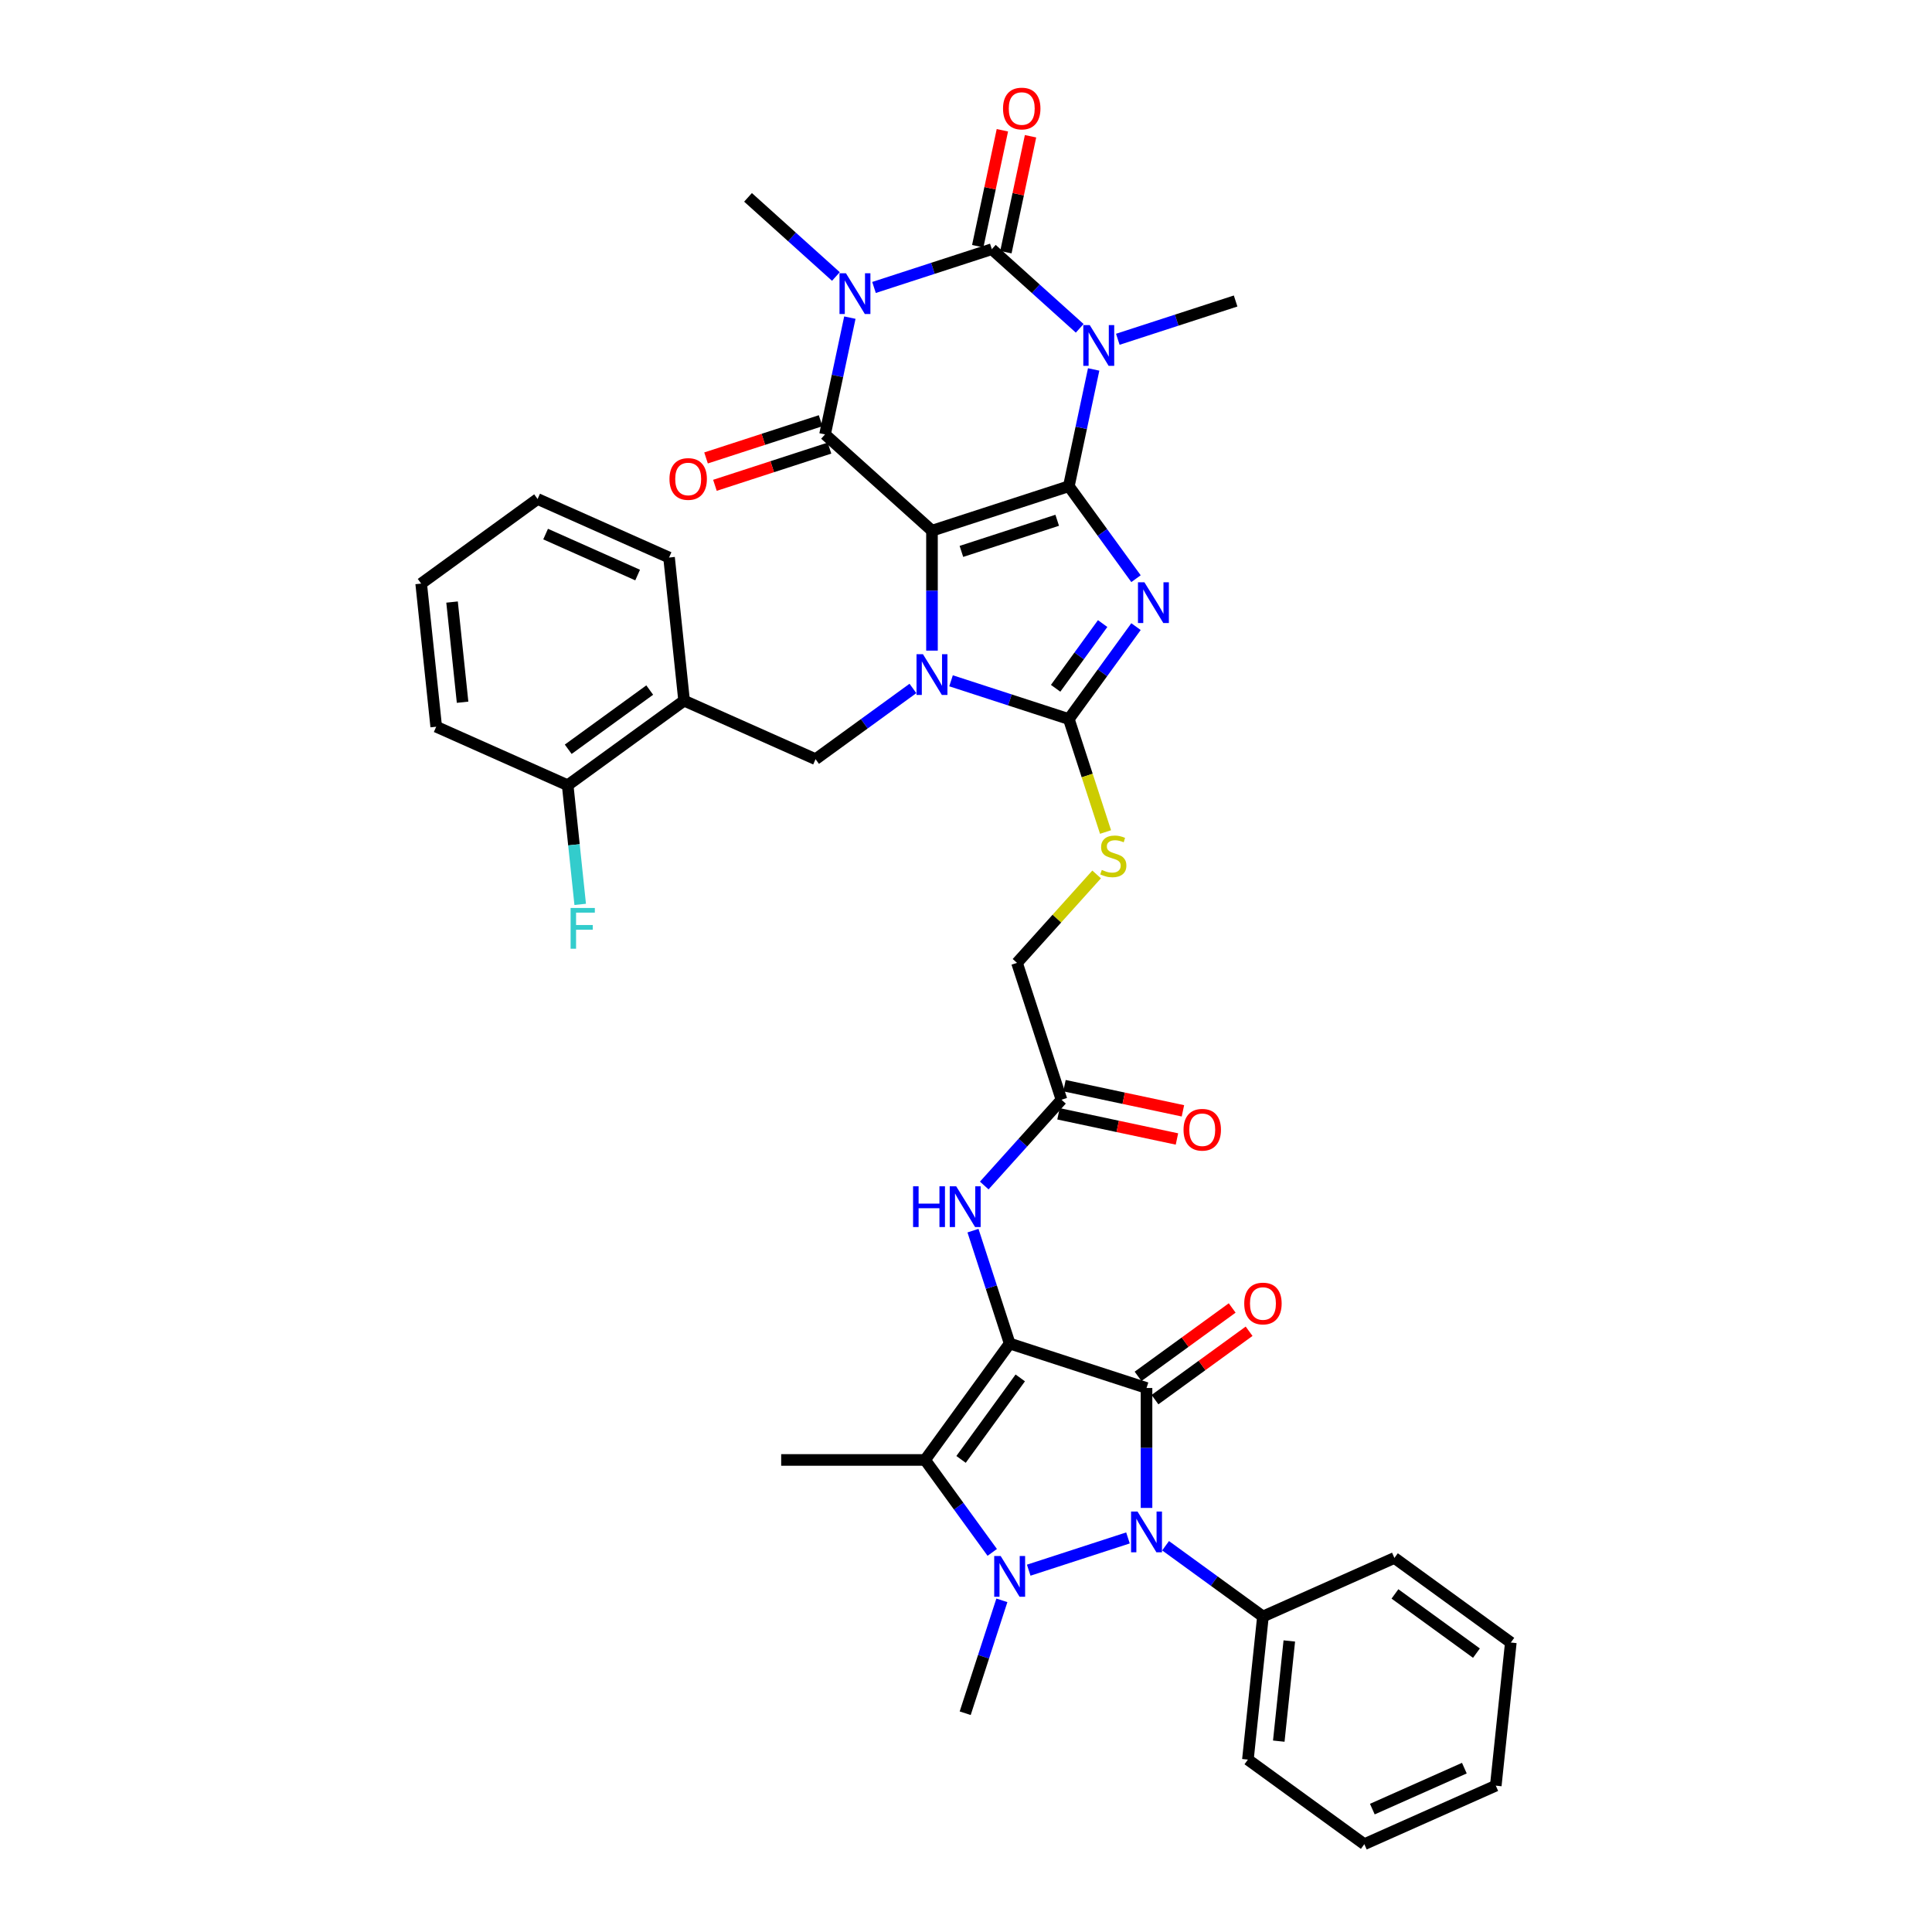 <?xml version='1.0' encoding='iso-8859-1'?>
<svg version='1.1' baseProfile='full'
              xmlns='http://www.w3.org/2000/svg'
                      xmlns:rdkit='http://www.rdkit.org/xml'
                      xmlns:xlink='http://www.w3.org/1999/xlink'
                  xml:space='preserve'
width='1000px' height='1000px' viewBox='0 0 1000 1000'>
<!-- END OF HEADER -->
<rect style='opacity:1.0;fill:#FFFFFF;stroke:none' width='1000' height='1000' x='0' y='0'> </rect>
<path class='bond-0' d='M 553.229,251.672 L 482.391,274.689' style='fill:none;fill-rule:evenodd;stroke:#000000;stroke-width:6px;stroke-linecap:butt;stroke-linejoin:miter;stroke-opacity:1' />
<path class='bond-0' d='M 547.207,269.292 L 497.62,285.404' style='fill:none;fill-rule:evenodd;stroke:#000000;stroke-width:6px;stroke-linecap:butt;stroke-linejoin:miter;stroke-opacity:1' />
<path class='bond-2' d='M 553.229,251.672 L 570.612,275.597' style='fill:none;fill-rule:evenodd;stroke:#000000;stroke-width:6px;stroke-linecap:butt;stroke-linejoin:miter;stroke-opacity:1' />
<path class='bond-2' d='M 570.612,275.597 L 587.994,299.522' style='fill:none;fill-rule:evenodd;stroke:#0000FF;stroke-width:6px;stroke-linecap:butt;stroke-linejoin:miter;stroke-opacity:1' />
<path class='bond-3' d='M 553.229,251.672 L 559.653,221.449' style='fill:none;fill-rule:evenodd;stroke:#000000;stroke-width:6px;stroke-linecap:butt;stroke-linejoin:miter;stroke-opacity:1' />
<path class='bond-3' d='M 559.653,221.449 L 566.078,191.225' style='fill:none;fill-rule:evenodd;stroke:#0000FF;stroke-width:6px;stroke-linecap:butt;stroke-linejoin:miter;stroke-opacity:1' />
<path class='bond-4' d='M 482.391,274.689 L 482.391,305.726' style='fill:none;fill-rule:evenodd;stroke:#000000;stroke-width:6px;stroke-linecap:butt;stroke-linejoin:miter;stroke-opacity:1' />
<path class='bond-4' d='M 482.391,305.726 L 482.391,336.764' style='fill:none;fill-rule:evenodd;stroke:#0000FF;stroke-width:6px;stroke-linecap:butt;stroke-linejoin:miter;stroke-opacity:1' />
<path class='bond-8' d='M 482.391,274.689 L 427.039,224.85' style='fill:none;fill-rule:evenodd;stroke:#000000;stroke-width:6px;stroke-linecap:butt;stroke-linejoin:miter;stroke-opacity:1' />
<path class='bond-1' d='M 522.601,695.408 L 513.108,666.194' style='fill:none;fill-rule:evenodd;stroke:#000000;stroke-width:6px;stroke-linecap:butt;stroke-linejoin:miter;stroke-opacity:1' />
<path class='bond-1' d='M 513.108,666.194 L 503.616,636.979' style='fill:none;fill-rule:evenodd;stroke:#0000FF;stroke-width:6px;stroke-linecap:butt;stroke-linejoin:miter;stroke-opacity:1' />
<path class='bond-6' d='M 522.601,695.408 L 593.439,718.425' style='fill:none;fill-rule:evenodd;stroke:#000000;stroke-width:6px;stroke-linecap:butt;stroke-linejoin:miter;stroke-opacity:1' />
<path class='bond-12' d='M 522.601,695.408 L 478.82,755.667' style='fill:none;fill-rule:evenodd;stroke:#000000;stroke-width:6px;stroke-linecap:butt;stroke-linejoin:miter;stroke-opacity:1' />
<path class='bond-12' d='M 528.085,713.203 L 497.439,755.384' style='fill:none;fill-rule:evenodd;stroke:#000000;stroke-width:6px;stroke-linecap:butt;stroke-linejoin:miter;stroke-opacity:1' />
<path class='bond-9' d='M 587.994,324.34 L 570.612,348.265' style='fill:none;fill-rule:evenodd;stroke:#0000FF;stroke-width:6px;stroke-linecap:butt;stroke-linejoin:miter;stroke-opacity:1' />
<path class='bond-9' d='M 570.612,348.265 L 553.229,372.189' style='fill:none;fill-rule:evenodd;stroke:#000000;stroke-width:6px;stroke-linecap:butt;stroke-linejoin:miter;stroke-opacity:1' />
<path class='bond-9' d='M 570.728,322.761 L 558.56,339.508' style='fill:none;fill-rule:evenodd;stroke:#0000FF;stroke-width:6px;stroke-linecap:butt;stroke-linejoin:miter;stroke-opacity:1' />
<path class='bond-9' d='M 558.56,339.508 L 546.392,356.256' style='fill:none;fill-rule:evenodd;stroke:#000000;stroke-width:6px;stroke-linecap:butt;stroke-linejoin:miter;stroke-opacity:1' />
<path class='bond-7' d='M 558.854,169.937 L 536.108,149.457' style='fill:none;fill-rule:evenodd;stroke:#0000FF;stroke-width:6px;stroke-linecap:butt;stroke-linejoin:miter;stroke-opacity:1' />
<path class='bond-7' d='M 536.108,149.457 L 513.363,128.977' style='fill:none;fill-rule:evenodd;stroke:#000000;stroke-width:6px;stroke-linecap:butt;stroke-linejoin:miter;stroke-opacity:1' />
<path class='bond-24' d='M 578.577,175.612 L 609.065,165.706' style='fill:none;fill-rule:evenodd;stroke:#0000FF;stroke-width:6px;stroke-linecap:butt;stroke-linejoin:miter;stroke-opacity:1' />
<path class='bond-24' d='M 609.065,165.706 L 639.553,155.799' style='fill:none;fill-rule:evenodd;stroke:#000000;stroke-width:6px;stroke-linecap:butt;stroke-linejoin:miter;stroke-opacity:1' />
<path class='bond-13' d='M 472.529,356.337 L 447.331,374.645' style='fill:none;fill-rule:evenodd;stroke:#0000FF;stroke-width:6px;stroke-linecap:butt;stroke-linejoin:miter;stroke-opacity:1' />
<path class='bond-13' d='M 447.331,374.645 L 422.132,392.953' style='fill:none;fill-rule:evenodd;stroke:#000000;stroke-width:6px;stroke-linecap:butt;stroke-linejoin:miter;stroke-opacity:1' />
<path class='bond-39' d='M 492.253,352.377 L 522.741,362.283' style='fill:none;fill-rule:evenodd;stroke:#0000FF;stroke-width:6px;stroke-linecap:butt;stroke-linejoin:miter;stroke-opacity:1' />
<path class='bond-39' d='M 522.741,362.283 L 553.229,372.189' style='fill:none;fill-rule:evenodd;stroke:#000000;stroke-width:6px;stroke-linecap:butt;stroke-linejoin:miter;stroke-opacity:1' />
<path class='bond-5' d='M 452.386,148.789 L 482.875,138.883' style='fill:none;fill-rule:evenodd;stroke:#0000FF;stroke-width:6px;stroke-linecap:butt;stroke-linejoin:miter;stroke-opacity:1' />
<path class='bond-5' d='M 482.875,138.883 L 513.363,128.977' style='fill:none;fill-rule:evenodd;stroke:#000000;stroke-width:6px;stroke-linecap:butt;stroke-linejoin:miter;stroke-opacity:1' />
<path class='bond-25' d='M 432.663,143.114 L 409.918,122.634' style='fill:none;fill-rule:evenodd;stroke:#0000FF;stroke-width:6px;stroke-linecap:butt;stroke-linejoin:miter;stroke-opacity:1' />
<path class='bond-25' d='M 409.918,122.634 L 387.173,102.154' style='fill:none;fill-rule:evenodd;stroke:#000000;stroke-width:6px;stroke-linecap:butt;stroke-linejoin:miter;stroke-opacity:1' />
<path class='bond-40' d='M 439.887,164.402 L 433.463,194.626' style='fill:none;fill-rule:evenodd;stroke:#0000FF;stroke-width:6px;stroke-linecap:butt;stroke-linejoin:miter;stroke-opacity:1' />
<path class='bond-40' d='M 433.463,194.626 L 427.039,224.85' style='fill:none;fill-rule:evenodd;stroke:#000000;stroke-width:6px;stroke-linecap:butt;stroke-linejoin:miter;stroke-opacity:1' />
<path class='bond-11' d='M 593.439,718.425 L 593.439,749.463' style='fill:none;fill-rule:evenodd;stroke:#000000;stroke-width:6px;stroke-linecap:butt;stroke-linejoin:miter;stroke-opacity:1' />
<path class='bond-11' d='M 593.439,749.463 L 593.439,780.5' style='fill:none;fill-rule:evenodd;stroke:#0000FF;stroke-width:6px;stroke-linecap:butt;stroke-linejoin:miter;stroke-opacity:1' />
<path class='bond-17' d='M 597.817,724.451 L 622.174,706.755' style='fill:none;fill-rule:evenodd;stroke:#000000;stroke-width:6px;stroke-linecap:butt;stroke-linejoin:miter;stroke-opacity:1' />
<path class='bond-17' d='M 622.174,706.755 L 646.531,689.058' style='fill:none;fill-rule:evenodd;stroke:#FF0000;stroke-width:6px;stroke-linecap:butt;stroke-linejoin:miter;stroke-opacity:1' />
<path class='bond-17' d='M 589.061,712.399 L 613.418,694.703' style='fill:none;fill-rule:evenodd;stroke:#000000;stroke-width:6px;stroke-linecap:butt;stroke-linejoin:miter;stroke-opacity:1' />
<path class='bond-17' d='M 613.418,694.703 L 637.775,677.007' style='fill:none;fill-rule:evenodd;stroke:#FF0000;stroke-width:6px;stroke-linecap:butt;stroke-linejoin:miter;stroke-opacity:1' />
<path class='bond-19' d='M 520.649,130.525 L 527.025,100.525' style='fill:none;fill-rule:evenodd;stroke:#000000;stroke-width:6px;stroke-linecap:butt;stroke-linejoin:miter;stroke-opacity:1' />
<path class='bond-19' d='M 527.025,100.525 L 533.402,70.525' style='fill:none;fill-rule:evenodd;stroke:#FF0000;stroke-width:6px;stroke-linecap:butt;stroke-linejoin:miter;stroke-opacity:1' />
<path class='bond-19' d='M 506.077,127.428 L 512.454,97.428' style='fill:none;fill-rule:evenodd;stroke:#000000;stroke-width:6px;stroke-linecap:butt;stroke-linejoin:miter;stroke-opacity:1' />
<path class='bond-19' d='M 512.454,97.428 L 518.831,67.428' style='fill:none;fill-rule:evenodd;stroke:#FF0000;stroke-width:6px;stroke-linecap:butt;stroke-linejoin:miter;stroke-opacity:1' />
<path class='bond-20' d='M 424.737,217.766 L 395.09,227.398' style='fill:none;fill-rule:evenodd;stroke:#000000;stroke-width:6px;stroke-linecap:butt;stroke-linejoin:miter;stroke-opacity:1' />
<path class='bond-20' d='M 395.09,227.398 L 365.444,237.031' style='fill:none;fill-rule:evenodd;stroke:#FF0000;stroke-width:6px;stroke-linecap:butt;stroke-linejoin:miter;stroke-opacity:1' />
<path class='bond-20' d='M 429.34,231.933 L 399.694,241.566' style='fill:none;fill-rule:evenodd;stroke:#000000;stroke-width:6px;stroke-linecap:butt;stroke-linejoin:miter;stroke-opacity:1' />
<path class='bond-20' d='M 399.694,241.566 L 370.047,251.199' style='fill:none;fill-rule:evenodd;stroke:#FF0000;stroke-width:6px;stroke-linecap:butt;stroke-linejoin:miter;stroke-opacity:1' />
<path class='bond-16' d='M 553.229,372.189 L 562.726,401.419' style='fill:none;fill-rule:evenodd;stroke:#000000;stroke-width:6px;stroke-linecap:butt;stroke-linejoin:miter;stroke-opacity:1' />
<path class='bond-16' d='M 562.726,401.419 L 572.224,430.648' style='fill:none;fill-rule:evenodd;stroke:#CCCC00;stroke-width:6px;stroke-linecap:butt;stroke-linejoin:miter;stroke-opacity:1' />
<path class='bond-10' d='M 513.585,803.517 L 496.203,779.592' style='fill:none;fill-rule:evenodd;stroke:#0000FF;stroke-width:6px;stroke-linecap:butt;stroke-linejoin:miter;stroke-opacity:1' />
<path class='bond-10' d='M 496.203,779.592 L 478.82,755.667' style='fill:none;fill-rule:evenodd;stroke:#000000;stroke-width:6px;stroke-linecap:butt;stroke-linejoin:miter;stroke-opacity:1' />
<path class='bond-27' d='M 518.569,828.335 L 509.076,857.549' style='fill:none;fill-rule:evenodd;stroke:#0000FF;stroke-width:6px;stroke-linecap:butt;stroke-linejoin:miter;stroke-opacity:1' />
<path class='bond-27' d='M 509.076,857.549 L 499.584,886.764' style='fill:none;fill-rule:evenodd;stroke:#000000;stroke-width:6px;stroke-linecap:butt;stroke-linejoin:miter;stroke-opacity:1' />
<path class='bond-42' d='M 532.462,812.721 L 583.837,796.029' style='fill:none;fill-rule:evenodd;stroke:#0000FF;stroke-width:6px;stroke-linecap:butt;stroke-linejoin:miter;stroke-opacity:1' />
<path class='bond-21' d='M 603.301,800.074 L 628.499,818.382' style='fill:none;fill-rule:evenodd;stroke:#0000FF;stroke-width:6px;stroke-linecap:butt;stroke-linejoin:miter;stroke-opacity:1' />
<path class='bond-21' d='M 628.499,818.382 L 653.698,836.689' style='fill:none;fill-rule:evenodd;stroke:#000000;stroke-width:6px;stroke-linecap:butt;stroke-linejoin:miter;stroke-opacity:1' />
<path class='bond-28' d='M 478.82,755.667 L 404.337,755.667' style='fill:none;fill-rule:evenodd;stroke:#000000;stroke-width:6px;stroke-linecap:butt;stroke-linejoin:miter;stroke-opacity:1' />
<path class='bond-15' d='M 422.132,392.953 L 354.088,362.658' style='fill:none;fill-rule:evenodd;stroke:#000000;stroke-width:6px;stroke-linecap:butt;stroke-linejoin:miter;stroke-opacity:1' />
<path class='bond-14' d='M 509.446,613.618 L 529.434,591.418' style='fill:none;fill-rule:evenodd;stroke:#0000FF;stroke-width:6px;stroke-linecap:butt;stroke-linejoin:miter;stroke-opacity:1' />
<path class='bond-14' d='M 529.434,591.418 L 549.423,569.218' style='fill:none;fill-rule:evenodd;stroke:#000000;stroke-width:6px;stroke-linecap:butt;stroke-linejoin:miter;stroke-opacity:1' />
<path class='bond-22' d='M 354.088,362.658 L 293.829,406.438' style='fill:none;fill-rule:evenodd;stroke:#000000;stroke-width:6px;stroke-linecap:butt;stroke-linejoin:miter;stroke-opacity:1' />
<path class='bond-22' d='M 336.293,357.173 L 294.112,387.819' style='fill:none;fill-rule:evenodd;stroke:#000000;stroke-width:6px;stroke-linecap:butt;stroke-linejoin:miter;stroke-opacity:1' />
<path class='bond-30' d='M 354.088,362.658 L 346.302,288.582' style='fill:none;fill-rule:evenodd;stroke:#000000;stroke-width:6px;stroke-linecap:butt;stroke-linejoin:miter;stroke-opacity:1' />
<path class='bond-26' d='M 567.621,452.607 L 547.014,475.493' style='fill:none;fill-rule:evenodd;stroke:#CCCC00;stroke-width:6px;stroke-linecap:butt;stroke-linejoin:miter;stroke-opacity:1' />
<path class='bond-26' d='M 547.014,475.493 L 526.407,498.38' style='fill:none;fill-rule:evenodd;stroke:#000000;stroke-width:6px;stroke-linecap:butt;stroke-linejoin:miter;stroke-opacity:1' />
<path class='bond-18' d='M 549.423,569.218 L 526.407,498.38' style='fill:none;fill-rule:evenodd;stroke:#000000;stroke-width:6px;stroke-linecap:butt;stroke-linejoin:miter;stroke-opacity:1' />
<path class='bond-23' d='M 547.875,576.504 L 578.53,583.02' style='fill:none;fill-rule:evenodd;stroke:#000000;stroke-width:6px;stroke-linecap:butt;stroke-linejoin:miter;stroke-opacity:1' />
<path class='bond-23' d='M 578.53,583.02 L 609.186,589.536' style='fill:none;fill-rule:evenodd;stroke:#FF0000;stroke-width:6px;stroke-linecap:butt;stroke-linejoin:miter;stroke-opacity:1' />
<path class='bond-23' d='M 550.972,561.932 L 581.627,568.448' style='fill:none;fill-rule:evenodd;stroke:#000000;stroke-width:6px;stroke-linecap:butt;stroke-linejoin:miter;stroke-opacity:1' />
<path class='bond-23' d='M 581.627,568.448 L 612.283,574.964' style='fill:none;fill-rule:evenodd;stroke:#FF0000;stroke-width:6px;stroke-linecap:butt;stroke-linejoin:miter;stroke-opacity:1' />
<path class='bond-31' d='M 653.698,836.689 L 645.912,910.765' style='fill:none;fill-rule:evenodd;stroke:#000000;stroke-width:6px;stroke-linecap:butt;stroke-linejoin:miter;stroke-opacity:1' />
<path class='bond-31' d='M 667.345,849.358 L 661.895,901.211' style='fill:none;fill-rule:evenodd;stroke:#000000;stroke-width:6px;stroke-linecap:butt;stroke-linejoin:miter;stroke-opacity:1' />
<path class='bond-32' d='M 653.698,836.689 L 721.742,806.394' style='fill:none;fill-rule:evenodd;stroke:#000000;stroke-width:6px;stroke-linecap:butt;stroke-linejoin:miter;stroke-opacity:1' />
<path class='bond-29' d='M 293.829,406.438 L 297.07,437.272' style='fill:none;fill-rule:evenodd;stroke:#000000;stroke-width:6px;stroke-linecap:butt;stroke-linejoin:miter;stroke-opacity:1' />
<path class='bond-29' d='M 297.07,437.272 L 300.311,468.105' style='fill:none;fill-rule:evenodd;stroke:#33CCCC;stroke-width:6px;stroke-linecap:butt;stroke-linejoin:miter;stroke-opacity:1' />
<path class='bond-33' d='M 293.829,406.438 L 225.785,376.143' style='fill:none;fill-rule:evenodd;stroke:#000000;stroke-width:6px;stroke-linecap:butt;stroke-linejoin:miter;stroke-opacity:1' />
<path class='bond-34' d='M 346.302,288.582 L 278.258,258.287' style='fill:none;fill-rule:evenodd;stroke:#000000;stroke-width:6px;stroke-linecap:butt;stroke-linejoin:miter;stroke-opacity:1' />
<path class='bond-34' d='M 330.037,297.647 L 282.406,276.44' style='fill:none;fill-rule:evenodd;stroke:#000000;stroke-width:6px;stroke-linecap:butt;stroke-linejoin:miter;stroke-opacity:1' />
<path class='bond-36' d='M 645.912,910.765 L 706.171,954.545' style='fill:none;fill-rule:evenodd;stroke:#000000;stroke-width:6px;stroke-linecap:butt;stroke-linejoin:miter;stroke-opacity:1' />
<path class='bond-35' d='M 721.742,806.394 L 782,850.174' style='fill:none;fill-rule:evenodd;stroke:#000000;stroke-width:6px;stroke-linecap:butt;stroke-linejoin:miter;stroke-opacity:1' />
<path class='bond-35' d='M 722.025,825.013 L 764.206,855.659' style='fill:none;fill-rule:evenodd;stroke:#000000;stroke-width:6px;stroke-linecap:butt;stroke-linejoin:miter;stroke-opacity:1' />
<path class='bond-41' d='M 225.785,376.143 L 218,302.067' style='fill:none;fill-rule:evenodd;stroke:#000000;stroke-width:6px;stroke-linecap:butt;stroke-linejoin:miter;stroke-opacity:1' />
<path class='bond-41' d='M 239.433,363.474 L 233.983,311.621' style='fill:none;fill-rule:evenodd;stroke:#000000;stroke-width:6px;stroke-linecap:butt;stroke-linejoin:miter;stroke-opacity:1' />
<path class='bond-37' d='M 278.258,258.287 L 218,302.067' style='fill:none;fill-rule:evenodd;stroke:#000000;stroke-width:6px;stroke-linecap:butt;stroke-linejoin:miter;stroke-opacity:1' />
<path class='bond-38' d='M 782,850.174 L 774.215,924.25' style='fill:none;fill-rule:evenodd;stroke:#000000;stroke-width:6px;stroke-linecap:butt;stroke-linejoin:miter;stroke-opacity:1' />
<path class='bond-43' d='M 706.171,954.545 L 774.215,924.25' style='fill:none;fill-rule:evenodd;stroke:#000000;stroke-width:6px;stroke-linecap:butt;stroke-linejoin:miter;stroke-opacity:1' />
<path class='bond-43' d='M 710.318,936.392 L 757.949,915.186' style='fill:none;fill-rule:evenodd;stroke:#000000;stroke-width:6px;stroke-linecap:butt;stroke-linejoin:miter;stroke-opacity:1' />
<path  class='atom-3' d='M 592.347 301.384
L 599.259 312.556
Q 599.944 313.659, 601.047 315.655
Q 602.149 317.651, 602.209 317.77
L 602.209 301.384
L 605.009 301.384
L 605.009 322.478
L 602.119 322.478
L 594.701 310.262
Q 593.837 308.832, 592.913 307.194
Q 592.019 305.555, 591.751 305.048
L 591.751 322.478
L 589.01 322.478
L 589.01 301.384
L 592.347 301.384
' fill='#0000FF'/>
<path  class='atom-4' d='M 564.053 168.269
L 570.965 179.442
Q 571.65 180.544, 572.752 182.54
Q 573.855 184.536, 573.914 184.656
L 573.914 168.269
L 576.715 168.269
L 576.715 189.363
L 573.825 189.363
L 566.406 177.148
Q 565.542 175.718, 564.619 174.079
Q 563.725 172.44, 563.457 171.934
L 563.457 189.363
L 560.716 189.363
L 560.716 168.269
L 564.053 168.269
' fill='#0000FF'/>
<path  class='atom-5' d='M 477.728 338.626
L 484.64 349.798
Q 485.326 350.901, 486.428 352.897
Q 487.53 354.893, 487.59 355.012
L 487.59 338.626
L 490.391 338.626
L 490.391 359.719
L 487.501 359.719
L 480.082 347.504
Q 479.218 346.074, 478.294 344.435
Q 477.401 342.797, 477.132 342.29
L 477.132 359.719
L 474.391 359.719
L 474.391 338.626
L 477.728 338.626
' fill='#0000FF'/>
<path  class='atom-6' d='M 437.862 141.447
L 444.774 152.619
Q 445.459 153.721, 446.562 155.718
Q 447.664 157.714, 447.724 157.833
L 447.724 141.447
L 450.524 141.447
L 450.524 162.54
L 447.634 162.54
L 440.216 150.325
Q 439.352 148.895, 438.428 147.256
Q 437.534 145.618, 437.266 145.111
L 437.266 162.54
L 434.525 162.54
L 434.525 141.447
L 437.862 141.447
' fill='#0000FF'/>
<path  class='atom-11' d='M 517.938 805.379
L 524.85 816.551
Q 525.535 817.654, 526.638 819.65
Q 527.74 821.646, 527.8 821.765
L 527.8 805.379
L 530.6 805.379
L 530.6 826.473
L 527.71 826.473
L 520.292 814.257
Q 519.428 812.827, 518.504 811.188
Q 517.61 809.55, 517.342 809.043
L 517.342 826.473
L 514.601 826.473
L 514.601 805.379
L 517.938 805.379
' fill='#0000FF'/>
<path  class='atom-12' d='M 588.776 782.362
L 595.688 793.535
Q 596.374 794.637, 597.476 796.633
Q 598.578 798.629, 598.638 798.748
L 598.638 782.362
L 601.439 782.362
L 601.439 803.456
L 598.549 803.456
L 591.13 791.24
Q 590.266 789.81, 589.342 788.172
Q 588.449 786.533, 588.18 786.027
L 588.18 803.456
L 585.439 803.456
L 585.439 782.362
L 588.776 782.362
' fill='#0000FF'/>
<path  class='atom-15' d='M 472.606 614.023
L 475.466 614.023
L 475.466 622.991
L 486.251 622.991
L 486.251 614.023
L 489.112 614.023
L 489.112 635.117
L 486.251 635.117
L 486.251 625.375
L 475.466 625.375
L 475.466 635.117
L 472.606 635.117
L 472.606 614.023
' fill='#0000FF'/>
<path  class='atom-15' d='M 494.921 614.023
L 501.833 625.196
Q 502.519 626.298, 503.621 628.294
Q 504.723 630.291, 504.783 630.41
L 504.783 614.023
L 507.584 614.023
L 507.584 635.117
L 504.694 635.117
L 497.275 622.902
Q 496.411 621.472, 495.487 619.833
Q 494.594 618.194, 494.325 617.688
L 494.325 635.117
L 491.584 635.117
L 491.584 614.023
L 494.921 614.023
' fill='#0000FF'/>
<path  class='atom-17' d='M 570.287 450.267
Q 570.526 450.357, 571.509 450.774
Q 572.492 451.191, 573.565 451.459
Q 574.667 451.697, 575.739 451.697
Q 577.736 451.697, 578.898 450.744
Q 580.06 449.761, 580.06 448.063
Q 580.06 446.901, 579.464 446.186
Q 578.898 445.471, 578.004 445.083
Q 577.11 444.696, 575.62 444.249
Q 573.743 443.683, 572.611 443.147
Q 571.509 442.61, 570.704 441.478
Q 569.93 440.346, 569.93 438.439
Q 569.93 435.788, 571.717 434.149
Q 573.535 432.51, 577.11 432.51
Q 579.553 432.51, 582.324 433.672
L 581.639 435.966
Q 579.106 434.924, 577.199 434.924
Q 575.144 434.924, 574.011 435.788
Q 572.879 436.622, 572.909 438.082
Q 572.909 439.214, 573.475 439.899
Q 574.071 440.584, 574.905 440.972
Q 575.769 441.359, 577.199 441.806
Q 579.106 442.402, 580.238 442.998
Q 581.37 443.594, 582.175 444.815
Q 583.009 446.007, 583.009 448.063
Q 583.009 450.982, 581.043 452.561
Q 579.106 454.111, 575.859 454.111
Q 573.982 454.111, 572.552 453.694
Q 571.151 453.306, 569.483 452.621
L 570.287 450.267
' fill='#CCCC00'/>
<path  class='atom-18' d='M 644.015 674.704
Q 644.015 669.639, 646.517 666.809
Q 649.02 663.979, 653.698 663.979
Q 658.375 663.979, 660.878 666.809
Q 663.38 669.639, 663.38 674.704
Q 663.38 679.829, 660.848 682.749
Q 658.316 685.639, 653.698 685.639
Q 649.05 685.639, 646.517 682.749
Q 644.015 679.859, 644.015 674.704
M 653.698 683.255
Q 656.915 683.255, 658.643 681.11
Q 660.401 678.935, 660.401 674.704
Q 660.401 670.563, 658.643 668.477
Q 656.915 666.362, 653.698 666.362
Q 650.48 666.362, 648.722 668.448
Q 646.994 670.533, 646.994 674.704
Q 646.994 678.965, 648.722 681.11
Q 650.48 683.255, 653.698 683.255
' fill='#FF0000'/>
<path  class='atom-20' d='M 519.166 56.18
Q 519.166 51.115, 521.669 48.285
Q 524.172 45.455, 528.849 45.455
Q 533.527 45.455, 536.029 48.285
Q 538.532 51.115, 538.532 56.18
Q 538.532 61.305, 536 64.224
Q 533.467 67.114, 528.849 67.114
Q 524.201 67.114, 521.669 64.224
Q 519.166 61.334, 519.166 56.18
M 528.849 64.731
Q 532.067 64.731, 533.795 62.586
Q 535.553 60.411, 535.553 56.18
Q 535.553 52.039, 533.795 49.953
Q 532.067 47.838, 528.849 47.838
Q 525.631 47.838, 523.874 49.924
Q 522.146 52.009, 522.146 56.18
Q 522.146 60.441, 523.874 62.586
Q 525.631 64.731, 528.849 64.731
' fill='#FF0000'/>
<path  class='atom-21' d='M 346.518 247.926
Q 346.518 242.861, 349.02 240.031
Q 351.523 237.2, 356.201 237.2
Q 360.878 237.2, 363.381 240.031
Q 365.883 242.861, 365.883 247.926
Q 365.883 253.05, 363.351 255.97
Q 360.819 258.86, 356.201 258.86
Q 351.553 258.86, 349.02 255.97
Q 346.518 253.08, 346.518 247.926
M 356.201 256.477
Q 359.418 256.477, 361.146 254.331
Q 362.904 252.157, 362.904 247.926
Q 362.904 243.785, 361.146 241.699
Q 359.418 239.584, 356.201 239.584
Q 352.983 239.584, 351.225 241.669
Q 349.497 243.755, 349.497 247.926
Q 349.497 252.186, 351.225 254.331
Q 352.983 256.477, 356.201 256.477
' fill='#FF0000'/>
<path  class='atom-24' d='M 612.597 584.764
Q 612.597 579.699, 615.099 576.868
Q 617.602 574.038, 622.279 574.038
Q 626.957 574.038, 629.46 576.868
Q 631.962 579.699, 631.962 584.764
Q 631.962 589.888, 629.43 592.808
Q 626.897 595.698, 622.279 595.698
Q 617.632 595.698, 615.099 592.808
Q 612.597 589.918, 612.597 584.764
M 622.279 593.314
Q 625.497 593.314, 627.225 591.169
Q 628.983 588.994, 628.983 584.764
Q 628.983 580.622, 627.225 578.537
Q 625.497 576.421, 622.279 576.421
Q 619.062 576.421, 617.304 578.507
Q 615.576 580.593, 615.576 584.764
Q 615.576 589.024, 617.304 591.169
Q 619.062 593.314, 622.279 593.314
' fill='#FF0000'/>
<path  class='atom-30' d='M 295.344 469.967
L 307.887 469.967
L 307.887 472.38
L 298.174 472.38
L 298.174 478.786
L 306.814 478.786
L 306.814 481.229
L 298.174 481.229
L 298.174 491.061
L 295.344 491.061
L 295.344 469.967
' fill='#33CCCC'/>
</svg>
